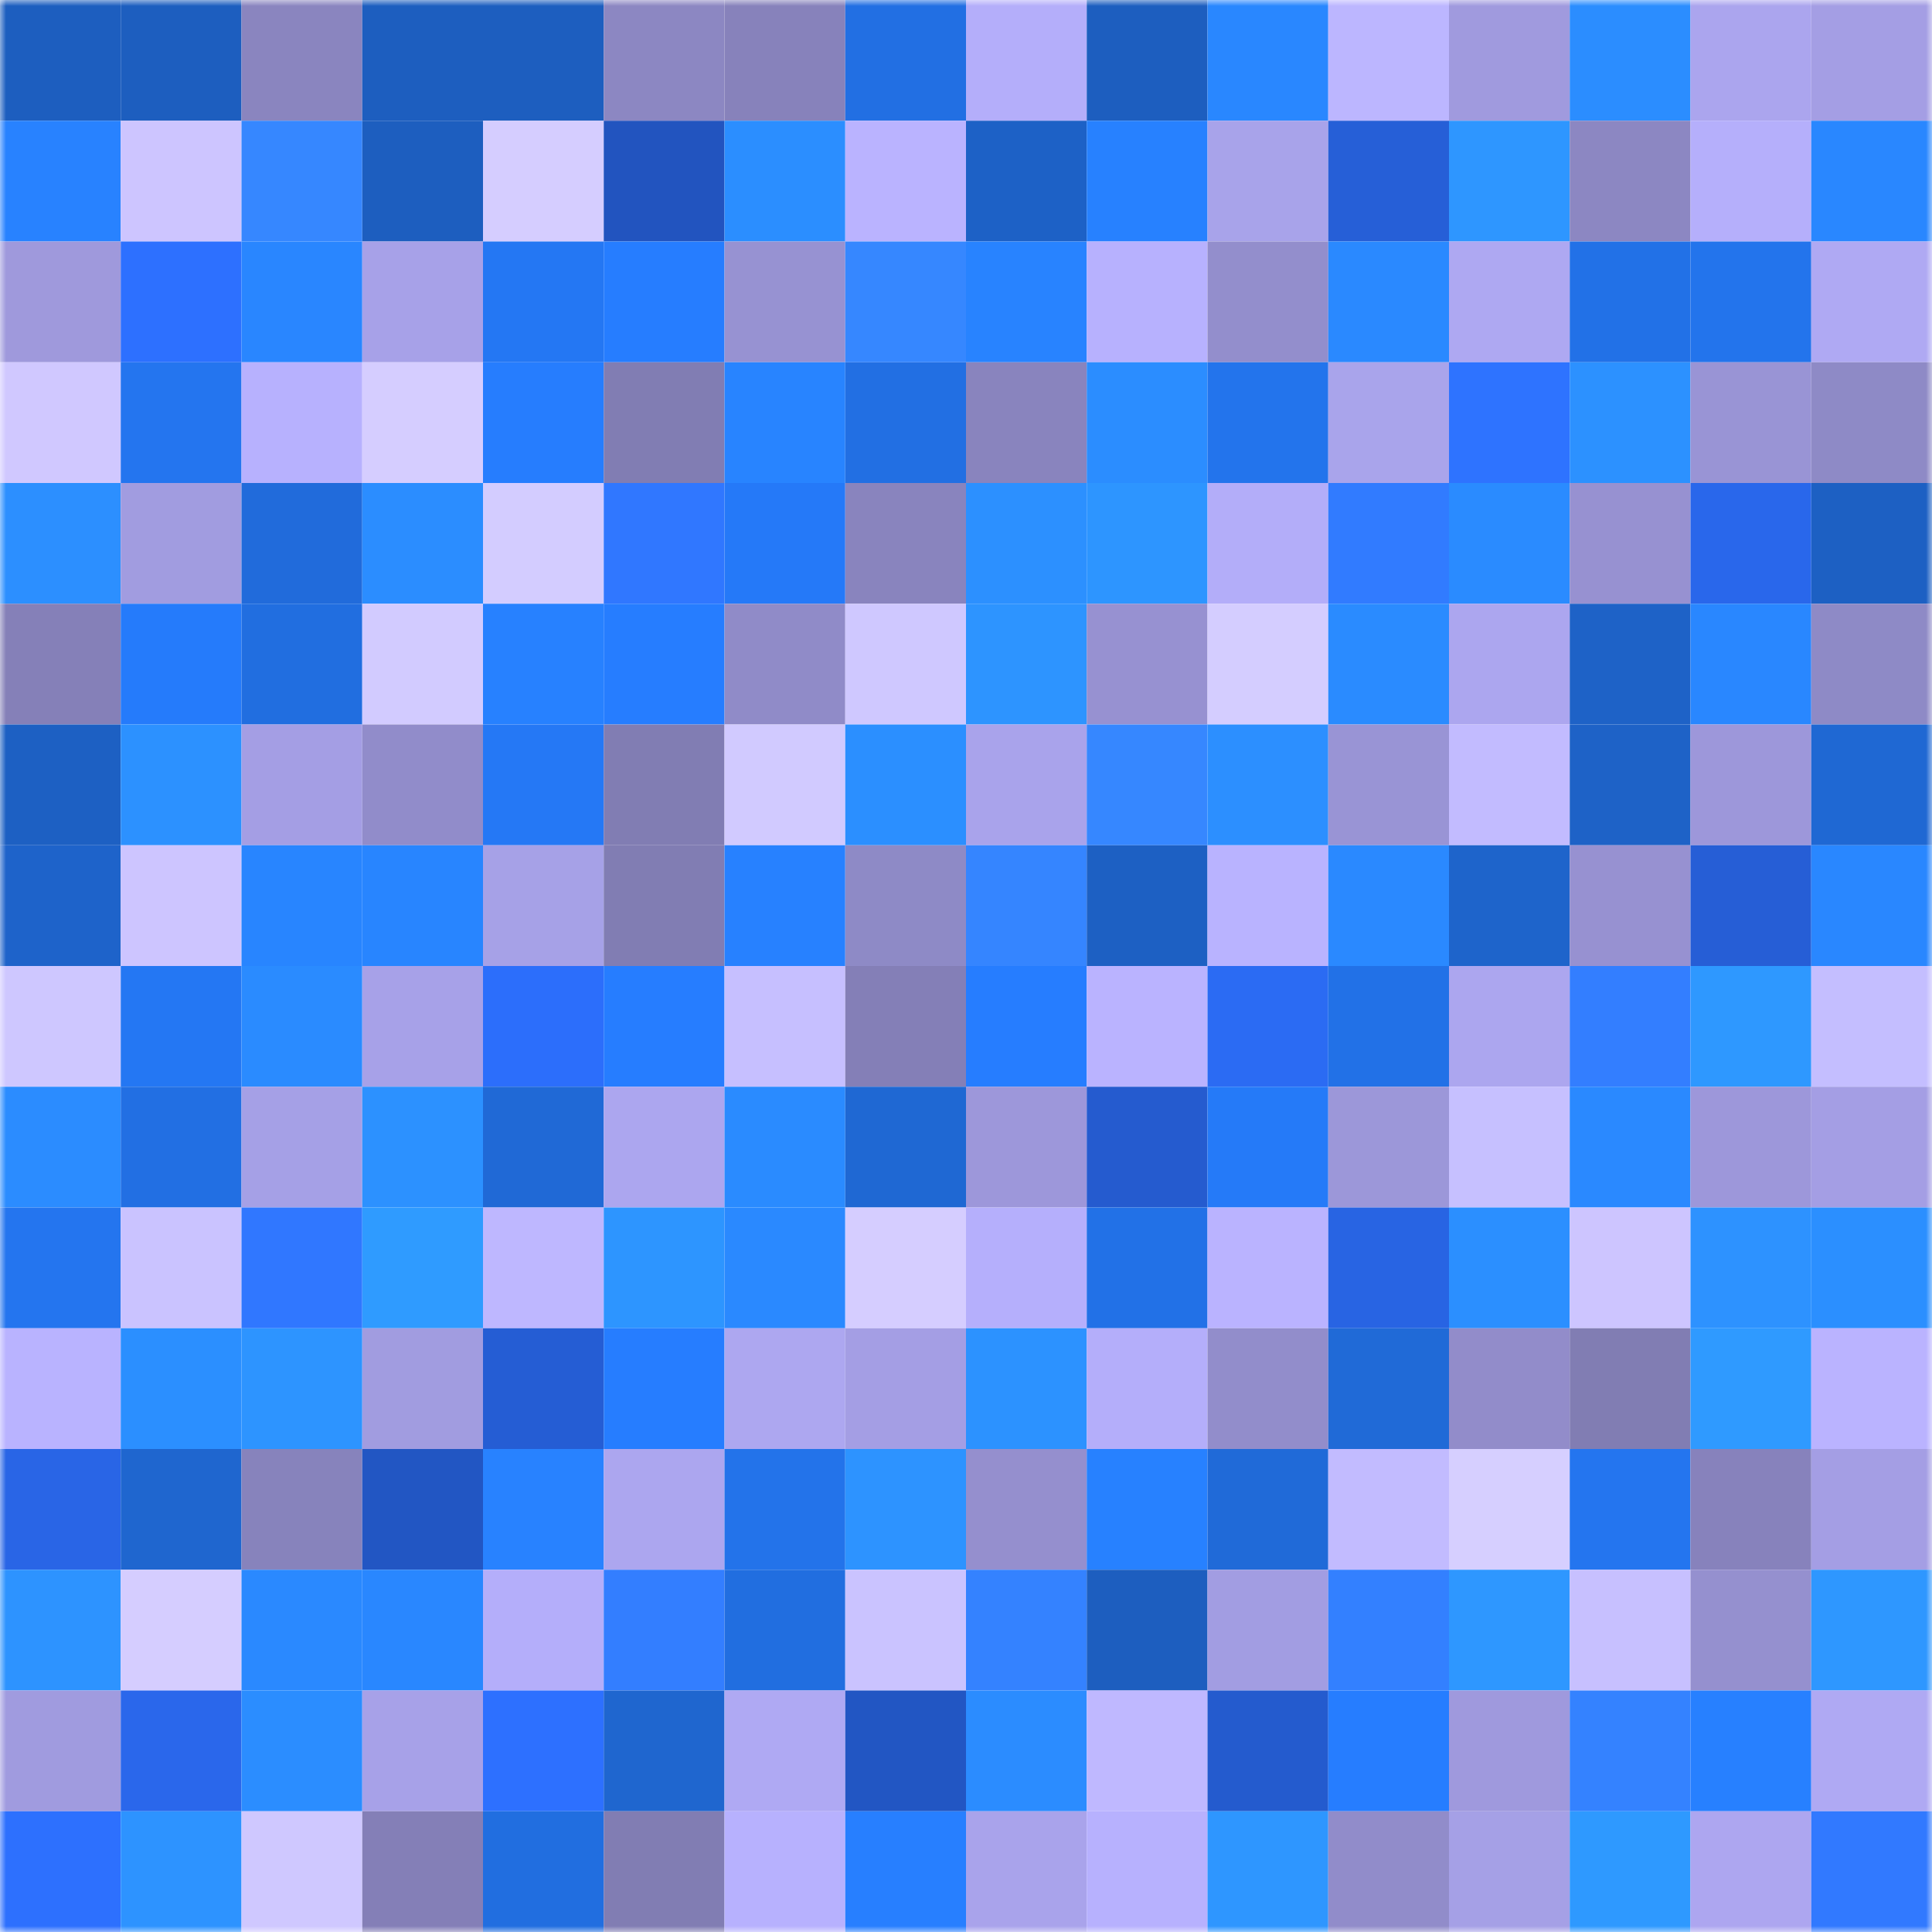 <svg viewBox="0 0 160 160" fill="none" role="img" xmlns="http://www.w3.org/2000/svg" width="240" height="240" name="basenames%2Cbabato.base.eth"><mask id="1666889540" mask-type="alpha" maskUnits="userSpaceOnUse" x="0" y="0" width="160" height="160"><rect width="160" height="160" fill="#FFFFFF"></rect></mask><g mask="url(#1666889540)"><rect x="0" y="0" width="10" height="10" fill="#1d5ebf"></rect><rect x="10" y="0" width="10" height="10" fill="#1d5ebf"></rect><rect x="20" y="0" width="10" height="10" fill="#8a85bf"></rect><rect x="30" y="0" width="10" height="10" fill="#1d5ebf"></rect><rect x="40" y="0" width="10" height="10" fill="#1d5ebf"></rect><rect x="50" y="0" width="10" height="10" fill="#8c87c2"></rect><rect x="60" y="0" width="10" height="10" fill="#8782bb"></rect><rect x="70" y="0" width="10" height="10" fill="#226fe3"></rect><rect x="80" y="0" width="10" height="10" fill="#b4aefa"></rect><rect x="90" y="0" width="10" height="10" fill="#1d5ebf"></rect><rect x="100" y="0" width="10" height="10" fill="#2987ff"></rect><rect x="110" y="0" width="10" height="10" fill="#bcb6ff"></rect><rect x="120" y="0" width="10" height="10" fill="#a09ade"></rect><rect x="130" y="0" width="10" height="10" fill="#2b8dff"></rect><rect x="140" y="0" width="10" height="10" fill="#aba5ee"></rect><rect x="150" y="0" width="10" height="10" fill="#a49ee4"></rect><rect x="0" y="10" width="10" height="10" fill="#2882ff"></rect><rect x="10" y="10" width="10" height="10" fill="#cdc5ff"></rect><rect x="20" y="10" width="10" height="10" fill="#3687ff"></rect><rect x="30" y="10" width="10" height="10" fill="#1d5ebf"></rect><rect x="40" y="10" width="10" height="10" fill="#d5cdff"></rect><rect x="50" y="10" width="10" height="10" fill="#2254bf"></rect><rect x="60" y="10" width="10" height="10" fill="#2b8eff"></rect><rect x="70" y="10" width="10" height="10" fill="#bab3ff"></rect><rect x="80" y="10" width="10" height="10" fill="#1d61c6"></rect><rect x="90" y="10" width="10" height="10" fill="#2781ff"></rect><rect x="100" y="10" width="10" height="10" fill="#a8a3ea"></rect><rect x="110" y="10" width="10" height="10" fill="#265fd7"></rect><rect x="120" y="10" width="10" height="10" fill="#2e96ff"></rect><rect x="130" y="10" width="10" height="10" fill="#8c87c2"></rect><rect x="140" y="10" width="10" height="10" fill="#b5affb"></rect><rect x="150" y="10" width="10" height="10" fill="#2987ff"></rect><rect x="0" y="20" width="10" height="10" fill="#9f99dc"></rect><rect x="10" y="20" width="10" height="10" fill="#2d70ff"></rect><rect x="20" y="20" width="10" height="10" fill="#2986ff"></rect><rect x="30" y="20" width="10" height="10" fill="#a7a1e8"></rect><rect x="40" y="20" width="10" height="10" fill="#2477f3"></rect><rect x="50" y="20" width="10" height="10" fill="#267dff"></rect><rect x="60" y="20" width="10" height="10" fill="#9792d2"></rect><rect x="70" y="20" width="10" height="10" fill="#3687ff"></rect><rect x="80" y="20" width="10" height="10" fill="#2883ff"></rect><rect x="90" y="20" width="10" height="10" fill="#b7b1fe"></rect><rect x="100" y="20" width="10" height="10" fill="#938ecc"></rect><rect x="110" y="20" width="10" height="10" fill="#2a89ff"></rect><rect x="120" y="20" width="10" height="10" fill="#aea8f2"></rect><rect x="130" y="20" width="10" height="10" fill="#2271e7"></rect><rect x="140" y="20" width="10" height="10" fill="#2374ec"></rect><rect x="150" y="20" width="10" height="10" fill="#afa9f3"></rect><rect x="0" y="30" width="10" height="10" fill="#d0c8ff"></rect><rect x="10" y="30" width="10" height="10" fill="#2475ef"></rect><rect x="20" y="30" width="10" height="10" fill="#b7b1fe"></rect><rect x="30" y="30" width="10" height="10" fill="#d5cdff"></rect><rect x="40" y="30" width="10" height="10" fill="#267dfe"></rect><rect x="50" y="30" width="10" height="10" fill="#817db3"></rect><rect x="60" y="30" width="10" height="10" fill="#2884ff"></rect><rect x="70" y="30" width="10" height="10" fill="#226fe3"></rect><rect x="80" y="30" width="10" height="10" fill="#8984be"></rect><rect x="90" y="30" width="10" height="10" fill="#2b8dff"></rect><rect x="100" y="30" width="10" height="10" fill="#2374ec"></rect><rect x="110" y="30" width="10" height="10" fill="#a9a4eb"></rect><rect x="120" y="30" width="10" height="10" fill="#2e73ff"></rect><rect x="130" y="30" width="10" height="10" fill="#2c91ff"></rect><rect x="140" y="30" width="10" height="10" fill="#9994d5"></rect><rect x="150" y="30" width="10" height="10" fill="#8e8ac6"></rect><rect x="0" y="40" width="10" height="10" fill="#2c8fff"></rect><rect x="10" y="40" width="10" height="10" fill="#a19ce0"></rect><rect x="20" y="40" width="10" height="10" fill="#216bdb"></rect><rect x="30" y="40" width="10" height="10" fill="#2b8dff"></rect><rect x="40" y="40" width="10" height="10" fill="#d3ccff"></rect><rect x="50" y="40" width="10" height="10" fill="#3077ff"></rect><rect x="60" y="40" width="10" height="10" fill="#2579f8"></rect><rect x="70" y="40" width="10" height="10" fill="#8984be"></rect><rect x="80" y="40" width="10" height="10" fill="#2c90ff"></rect><rect x="90" y="40" width="10" height="10" fill="#2d95ff"></rect><rect x="100" y="40" width="10" height="10" fill="#b3adf9"></rect><rect x="110" y="40" width="10" height="10" fill="#317bff"></rect><rect x="120" y="40" width="10" height="10" fill="#2a8bff"></rect><rect x="130" y="40" width="10" height="10" fill="#9791d1"></rect><rect x="140" y="40" width="10" height="10" fill="#2967eb"></rect><rect x="150" y="40" width="10" height="10" fill="#1d60c3"></rect><rect x="0" y="50" width="10" height="10" fill="#8580b8"></rect><rect x="10" y="50" width="10" height="10" fill="#257bfb"></rect><rect x="20" y="50" width="10" height="10" fill="#216ee0"></rect><rect x="30" y="50" width="10" height="10" fill="#d2cbff"></rect><rect x="40" y="50" width="10" height="10" fill="#2781ff"></rect><rect x="50" y="50" width="10" height="10" fill="#267dff"></rect><rect x="60" y="50" width="10" height="10" fill="#908bc8"></rect><rect x="70" y="50" width="10" height="10" fill="#cfc8ff"></rect><rect x="80" y="50" width="10" height="10" fill="#2d94ff"></rect><rect x="90" y="50" width="10" height="10" fill="#9791d1"></rect><rect x="100" y="50" width="10" height="10" fill="#d4cdff"></rect><rect x="110" y="50" width="10" height="10" fill="#2a8bff"></rect><rect x="120" y="50" width="10" height="10" fill="#aca6ef"></rect><rect x="130" y="50" width="10" height="10" fill="#1e62c7"></rect><rect x="140" y="50" width="10" height="10" fill="#2987ff"></rect><rect x="150" y="50" width="10" height="10" fill="#8e8ac6"></rect><rect x="0" y="60" width="10" height="10" fill="#1d60c3"></rect><rect x="10" y="60" width="10" height="10" fill="#2c91ff"></rect><rect x="20" y="60" width="10" height="10" fill="#a49ee4"></rect><rect x="30" y="60" width="10" height="10" fill="#918cca"></rect><rect x="40" y="60" width="10" height="10" fill="#2578f5"></rect><rect x="50" y="60" width="10" height="10" fill="#817db3"></rect><rect x="60" y="60" width="10" height="10" fill="#d1caff"></rect><rect x="70" y="60" width="10" height="10" fill="#2b8fff"></rect><rect x="80" y="60" width="10" height="10" fill="#a9a3eb"></rect><rect x="90" y="60" width="10" height="10" fill="#3687ff"></rect><rect x="100" y="60" width="10" height="10" fill="#2c8fff"></rect><rect x="110" y="60" width="10" height="10" fill="#9994d5"></rect><rect x="120" y="60" width="10" height="10" fill="#c2bbff"></rect><rect x="130" y="60" width="10" height="10" fill="#1e62c7"></rect><rect x="140" y="60" width="10" height="10" fill="#9d97da"></rect><rect x="150" y="60" width="10" height="10" fill="#1f68d3"></rect><rect x="0" y="70" width="10" height="10" fill="#1e63ca"></rect><rect x="10" y="70" width="10" height="10" fill="#cdc5ff"></rect><rect x="20" y="70" width="10" height="10" fill="#2885ff"></rect><rect x="30" y="70" width="10" height="10" fill="#2885ff"></rect><rect x="40" y="70" width="10" height="10" fill="#a6a1e7"></rect><rect x="50" y="70" width="10" height="10" fill="#817db3"></rect><rect x="60" y="70" width="10" height="10" fill="#2781ff"></rect><rect x="70" y="70" width="10" height="10" fill="#8e8ac6"></rect><rect x="80" y="70" width="10" height="10" fill="#3585ff"></rect><rect x="90" y="70" width="10" height="10" fill="#1d60c3"></rect><rect x="100" y="70" width="10" height="10" fill="#b9b3ff"></rect><rect x="110" y="70" width="10" height="10" fill="#2a89ff"></rect><rect x="120" y="70" width="10" height="10" fill="#1e64cb"></rect><rect x="130" y="70" width="10" height="10" fill="#9791d1"></rect><rect x="140" y="70" width="10" height="10" fill="#265ed6"></rect><rect x="150" y="70" width="10" height="10" fill="#2987ff"></rect><rect x="0" y="80" width="10" height="10" fill="#cec7ff"></rect><rect x="10" y="80" width="10" height="10" fill="#2477f3"></rect><rect x="20" y="80" width="10" height="10" fill="#2a8bff"></rect><rect x="30" y="80" width="10" height="10" fill="#a7a1e8"></rect><rect x="40" y="80" width="10" height="10" fill="#2c6efb"></rect><rect x="50" y="80" width="10" height="10" fill="#267dff"></rect><rect x="60" y="80" width="10" height="10" fill="#c6bfff"></rect><rect x="70" y="80" width="10" height="10" fill="#847fb7"></rect><rect x="80" y="80" width="10" height="10" fill="#267dff"></rect><rect x="90" y="80" width="10" height="10" fill="#bab3ff"></rect><rect x="100" y="80" width="10" height="10" fill="#2b6bf3"></rect><rect x="110" y="80" width="10" height="10" fill="#2271e7"></rect><rect x="120" y="80" width="10" height="10" fill="#aca6ef"></rect><rect x="130" y="80" width="10" height="10" fill="#337eff"></rect><rect x="140" y="80" width="10" height="10" fill="#2e98ff"></rect><rect x="150" y="80" width="10" height="10" fill="#c4beff"></rect><rect x="0" y="90" width="10" height="10" fill="#2b8cff"></rect><rect x="10" y="90" width="10" height="10" fill="#226fe3"></rect><rect x="20" y="90" width="10" height="10" fill="#a5a0e6"></rect><rect x="30" y="90" width="10" height="10" fill="#2c91ff"></rect><rect x="40" y="90" width="10" height="10" fill="#2069d6"></rect><rect x="50" y="90" width="10" height="10" fill="#aca6ef"></rect><rect x="60" y="90" width="10" height="10" fill="#2a8bff"></rect><rect x="70" y="90" width="10" height="10" fill="#1f68d3"></rect><rect x="80" y="90" width="10" height="10" fill="#9d97da"></rect><rect x="90" y="90" width="10" height="10" fill="#255bcf"></rect><rect x="100" y="90" width="10" height="10" fill="#257af8"></rect><rect x="110" y="90" width="10" height="10" fill="#9c97d9"></rect><rect x="120" y="90" width="10" height="10" fill="#c6c0ff"></rect><rect x="130" y="90" width="10" height="10" fill="#2a89ff"></rect><rect x="140" y="90" width="10" height="10" fill="#9d97da"></rect><rect x="150" y="90" width="10" height="10" fill="#a49ee4"></rect><rect x="0" y="100" width="10" height="10" fill="#2475ef"></rect><rect x="10" y="100" width="10" height="10" fill="#cac3ff"></rect><rect x="20" y="100" width="10" height="10" fill="#3077ff"></rect><rect x="30" y="100" width="10" height="10" fill="#2f9bff"></rect><rect x="40" y="100" width="10" height="10" fill="#beb7ff"></rect><rect x="50" y="100" width="10" height="10" fill="#2d95ff"></rect><rect x="60" y="100" width="10" height="10" fill="#2a89ff"></rect><rect x="70" y="100" width="10" height="10" fill="#d5cdff"></rect><rect x="80" y="100" width="10" height="10" fill="#b5affc"></rect><rect x="90" y="100" width="10" height="10" fill="#2271e7"></rect><rect x="100" y="100" width="10" height="10" fill="#bab3ff"></rect><rect x="110" y="100" width="10" height="10" fill="#2864e3"></rect><rect x="120" y="100" width="10" height="10" fill="#2b8fff"></rect><rect x="130" y="100" width="10" height="10" fill="#cdc5ff"></rect><rect x="140" y="100" width="10" height="10" fill="#2d92ff"></rect><rect x="150" y="100" width="10" height="10" fill="#2b8fff"></rect><rect x="0" y="110" width="10" height="10" fill="#b9b3ff"></rect><rect x="10" y="110" width="10" height="10" fill="#2b8fff"></rect><rect x="20" y="110" width="10" height="10" fill="#2d94ff"></rect><rect x="30" y="110" width="10" height="10" fill="#a19ce0"></rect><rect x="40" y="110" width="10" height="10" fill="#255dd4"></rect><rect x="50" y="110" width="10" height="10" fill="#267dff"></rect><rect x="60" y="110" width="10" height="10" fill="#ada7f0"></rect><rect x="70" y="110" width="10" height="10" fill="#a49ee4"></rect><rect x="80" y="110" width="10" height="10" fill="#2c92ff"></rect><rect x="90" y="110" width="10" height="10" fill="#b4aefa"></rect><rect x="100" y="110" width="10" height="10" fill="#928dcb"></rect><rect x="110" y="110" width="10" height="10" fill="#206ad7"></rect><rect x="120" y="110" width="10" height="10" fill="#928cca"></rect><rect x="130" y="110" width="10" height="10" fill="#817db3"></rect><rect x="140" y="110" width="10" height="10" fill="#2f9aff"></rect><rect x="150" y="110" width="10" height="10" fill="#bab3ff"></rect><rect x="0" y="120" width="10" height="10" fill="#2965e6"></rect><rect x="10" y="120" width="10" height="10" fill="#1f66cf"></rect><rect x="20" y="120" width="10" height="10" fill="#8783bc"></rect><rect x="30" y="120" width="10" height="10" fill="#2256c3"></rect><rect x="40" y="120" width="10" height="10" fill="#2882ff"></rect><rect x="50" y="120" width="10" height="10" fill="#aca6ef"></rect><rect x="60" y="120" width="10" height="10" fill="#2373ea"></rect><rect x="70" y="120" width="10" height="10" fill="#2d93ff"></rect><rect x="80" y="120" width="10" height="10" fill="#958fce"></rect><rect x="90" y="120" width="10" height="10" fill="#2781ff"></rect><rect x="100" y="120" width="10" height="10" fill="#206ad8"></rect><rect x="110" y="120" width="10" height="10" fill="#c2bbff"></rect><rect x="120" y="120" width="10" height="10" fill="#d6cfff"></rect><rect x="130" y="120" width="10" height="10" fill="#2475ef"></rect><rect x="140" y="120" width="10" height="10" fill="#8782bc"></rect><rect x="150" y="120" width="10" height="10" fill="#a49ee4"></rect><rect x="0" y="130" width="10" height="10" fill="#2d93ff"></rect><rect x="10" y="130" width="10" height="10" fill="#d5cdff"></rect><rect x="20" y="130" width="10" height="10" fill="#2a89ff"></rect><rect x="30" y="130" width="10" height="10" fill="#2987ff"></rect><rect x="40" y="130" width="10" height="10" fill="#b4aefa"></rect><rect x="50" y="130" width="10" height="10" fill="#337eff"></rect><rect x="60" y="130" width="10" height="10" fill="#216ee0"></rect><rect x="70" y="130" width="10" height="10" fill="#cac3ff"></rect><rect x="80" y="130" width="10" height="10" fill="#3482ff"></rect><rect x="90" y="130" width="10" height="10" fill="#1d5ebf"></rect><rect x="100" y="130" width="10" height="10" fill="#a29de2"></rect><rect x="110" y="130" width="10" height="10" fill="#3380ff"></rect><rect x="120" y="130" width="10" height="10" fill="#2e97ff"></rect><rect x="130" y="130" width="10" height="10" fill="#c7c0ff"></rect><rect x="140" y="130" width="10" height="10" fill="#9590cf"></rect><rect x="150" y="130" width="10" height="10" fill="#2e97ff"></rect><rect x="0" y="140" width="10" height="10" fill="#a09bdf"></rect><rect x="10" y="140" width="10" height="10" fill="#2a67eb"></rect><rect x="20" y="140" width="10" height="10" fill="#2b8dff"></rect><rect x="30" y="140" width="10" height="10" fill="#a7a1e8"></rect><rect x="40" y="140" width="10" height="10" fill="#2d70ff"></rect><rect x="50" y="140" width="10" height="10" fill="#1f66cf"></rect><rect x="60" y="140" width="10" height="10" fill="#afa9f3"></rect><rect x="70" y="140" width="10" height="10" fill="#2256c3"></rect><rect x="80" y="140" width="10" height="10" fill="#2b8cff"></rect><rect x="90" y="140" width="10" height="10" fill="#bfb8ff"></rect><rect x="100" y="140" width="10" height="10" fill="#245bce"></rect><rect x="110" y="140" width="10" height="10" fill="#267dff"></rect><rect x="120" y="140" width="10" height="10" fill="#9f99dd"></rect><rect x="130" y="140" width="10" height="10" fill="#3482ff"></rect><rect x="140" y="140" width="10" height="10" fill="#2780ff"></rect><rect x="150" y="140" width="10" height="10" fill="#afa9f3"></rect><rect x="0" y="150" width="10" height="10" fill="#2d70fe"></rect><rect x="10" y="150" width="10" height="10" fill="#2d93ff"></rect><rect x="20" y="150" width="10" height="10" fill="#cfc8ff"></rect><rect x="30" y="150" width="10" height="10" fill="#847fb7"></rect><rect x="40" y="150" width="10" height="10" fill="#216ee0"></rect><rect x="50" y="150" width="10" height="10" fill="#817db3"></rect><rect x="60" y="150" width="10" height="10" fill="#b7b1fe"></rect><rect x="70" y="150" width="10" height="10" fill="#277fff"></rect><rect x="80" y="150" width="10" height="10" fill="#a9a3eb"></rect><rect x="90" y="150" width="10" height="10" fill="#b7b1fe"></rect><rect x="100" y="150" width="10" height="10" fill="#2e96ff"></rect><rect x="110" y="150" width="10" height="10" fill="#918cca"></rect><rect x="120" y="150" width="10" height="10" fill="#a5a0e6"></rect><rect x="130" y="150" width="10" height="10" fill="#2e99ff"></rect><rect x="140" y="150" width="10" height="10" fill="#ada6f0"></rect><rect x="150" y="150" width="10" height="10" fill="#3179ff"></rect></g></svg>